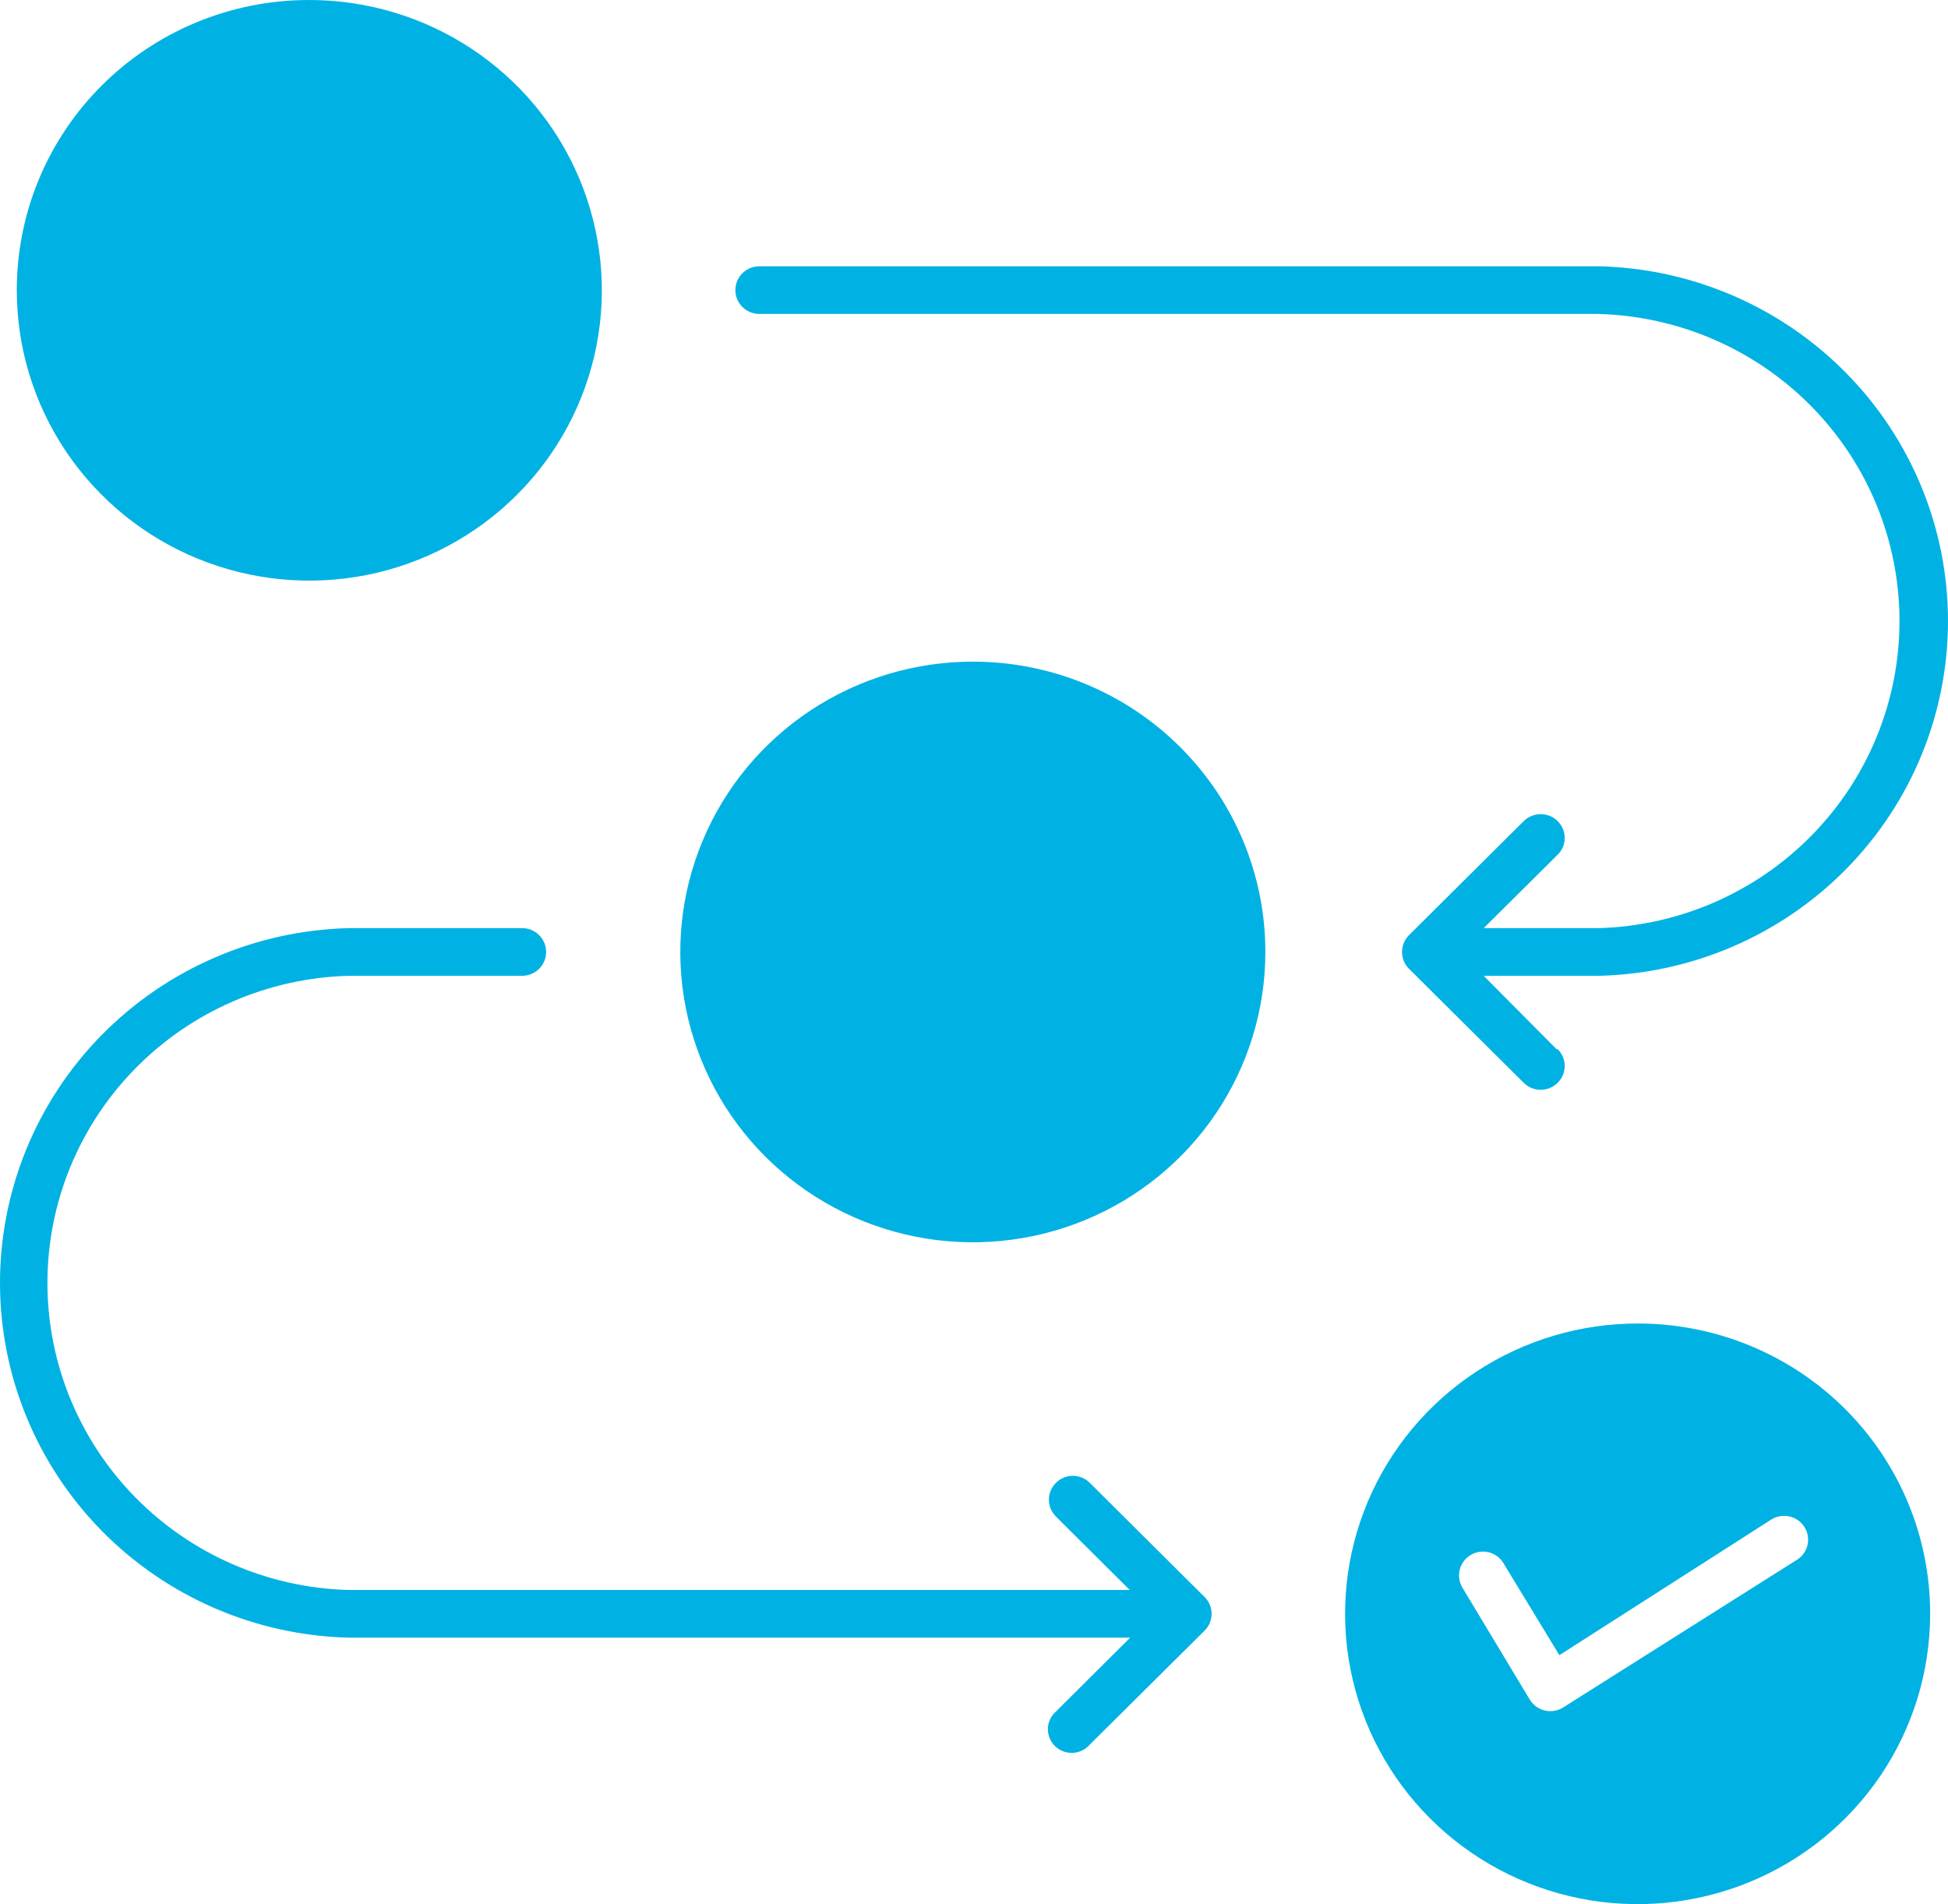 <svg width="88" height="86" viewBox="0 0 88 86" fill="none" xmlns="http://www.w3.org/2000/svg">
<path fill-rule="evenodd" clip-rule="evenodd" d="M13.906 0C16.523 -0.013 19.085 0.745 21.267 2.178C23.45 3.611 25.154 5.655 26.164 8.05C27.174 10.445 27.445 13.085 26.942 15.633C26.439 18.181 25.185 20.523 23.338 22.363C21.492 24.203 19.137 25.458 16.571 25.968C14.005 26.479 11.344 26.221 8.925 25.23C6.507 24.238 4.44 22.556 2.986 20.397C1.532 18.238 0.757 15.699 0.759 13.103C0.756 9.637 2.139 6.311 4.603 3.855C7.068 1.399 10.413 0.013 13.906 0ZM51.035 73.965H15.76C11.545 73.863 7.538 72.13 4.593 69.136C1.648 66.142 0 62.125 0 57.942C0 53.759 1.648 49.741 4.593 46.747C7.538 43.754 11.545 42.021 15.76 41.919H23.587C23.875 41.919 24.151 42.032 24.354 42.234C24.558 42.436 24.672 42.71 24.672 42.995C24.672 43.281 24.558 43.555 24.354 43.757C24.151 43.959 23.875 44.072 23.587 44.072H15.76C12.116 44.167 8.653 45.67 6.11 48.261C3.566 50.851 2.143 54.325 2.143 57.942C2.143 61.559 3.566 65.032 6.11 67.623C8.653 70.214 12.116 71.717 15.76 71.811H51.035L47.702 68.495C47.601 68.395 47.521 68.276 47.466 68.146C47.412 68.015 47.383 67.874 47.383 67.733C47.383 67.591 47.412 67.451 47.466 67.32C47.521 67.189 47.601 67.071 47.702 66.971C47.802 66.871 47.921 66.791 48.052 66.737C48.183 66.683 48.324 66.655 48.466 66.655C48.608 66.655 48.748 66.683 48.879 66.737C49.01 66.791 49.129 66.871 49.229 66.971L54.415 72.126C54.516 72.226 54.597 72.345 54.651 72.475C54.706 72.606 54.734 72.746 54.734 72.888C54.734 73.03 54.706 73.17 54.651 73.301C54.597 73.432 54.516 73.55 54.415 73.65L49.229 78.796C49.133 78.907 49.015 78.998 48.882 79.062C48.749 79.126 48.605 79.162 48.457 79.168C48.31 79.174 48.163 79.15 48.025 79.097C47.887 79.044 47.762 78.964 47.657 78.861C47.552 78.758 47.469 78.635 47.415 78.499C47.36 78.363 47.334 78.217 47.338 78.071C47.342 77.924 47.377 77.78 47.439 77.648C47.502 77.515 47.592 77.397 47.702 77.3L51.035 73.984V73.965ZM70.319 47.388L67.025 44.072H72.24C76.455 43.97 80.463 42.237 83.407 39.243C86.352 36.25 88 32.232 88 28.049C88 23.866 86.352 19.848 83.407 16.855C80.463 13.861 76.455 12.128 72.24 12.026H34.305C34.017 12.026 33.741 12.139 33.538 12.341C33.334 12.543 33.22 12.817 33.22 13.103C33.22 13.388 33.334 13.662 33.538 13.864C33.741 14.066 34.017 14.179 34.305 14.179H72.192C75.836 14.274 79.299 15.777 81.842 18.368C84.386 20.959 85.809 24.432 85.809 28.049C85.809 31.666 84.386 35.14 81.842 37.73C79.299 40.321 75.836 41.824 72.192 41.919H67.025L70.367 38.602C70.468 38.503 70.548 38.385 70.603 38.255C70.657 38.125 70.685 37.986 70.685 37.845C70.685 37.704 70.657 37.565 70.603 37.435C70.548 37.305 70.468 37.187 70.367 37.087C70.267 36.987 70.147 36.908 70.015 36.853C69.883 36.799 69.742 36.771 69.599 36.771C69.456 36.771 69.315 36.799 69.183 36.853C69.051 36.908 68.932 36.987 68.831 37.087L63.654 42.233C63.553 42.333 63.473 42.452 63.418 42.583C63.364 42.714 63.336 42.854 63.336 42.995C63.336 43.137 63.364 43.277 63.418 43.408C63.473 43.539 63.553 43.658 63.654 43.758L68.831 48.903C68.932 49.004 69.051 49.083 69.183 49.138C69.315 49.192 69.456 49.22 69.599 49.22C69.742 49.22 69.883 49.192 70.015 49.138C70.147 49.083 70.267 49.004 70.367 48.903C70.468 48.804 70.548 48.686 70.603 48.556C70.657 48.426 70.685 48.287 70.685 48.146C70.685 48.005 70.657 47.866 70.603 47.736C70.548 47.605 70.468 47.487 70.367 47.388H70.319ZM66.065 71.707C65.992 71.585 65.943 71.451 65.923 71.311C65.902 71.171 65.909 71.028 65.944 70.891C65.979 70.754 66.04 70.625 66.125 70.511C66.21 70.398 66.317 70.302 66.439 70.23C66.561 70.157 66.696 70.109 66.836 70.089C66.976 70.068 67.119 70.076 67.257 70.11C67.394 70.145 67.523 70.206 67.637 70.29C67.751 70.374 67.846 70.48 67.918 70.601L70.444 74.756L80.048 68.61C80.29 68.47 80.577 68.428 80.849 68.493C81.121 68.557 81.357 68.724 81.508 68.958C81.66 69.191 81.714 69.474 81.66 69.746C81.606 70.019 81.449 70.26 81.22 70.42L70.656 77.091C70.534 77.174 70.396 77.233 70.251 77.262C70.106 77.291 69.957 77.29 69.812 77.26C69.667 77.23 69.53 77.17 69.409 77.085C69.288 77 69.186 76.892 69.109 76.766L66.065 71.707ZM74.046 59.776C71.429 59.763 68.868 60.521 66.686 61.953C64.504 63.386 62.799 65.429 61.789 67.824C60.778 70.219 60.507 72.857 61.009 75.405C61.512 77.953 62.765 80.296 64.61 82.136C66.456 83.976 68.81 85.232 71.376 85.743C73.941 86.254 76.601 85.999 79.02 85.008C81.439 84.018 83.506 82.337 84.962 80.18C86.417 78.022 87.193 75.484 87.193 72.888C87.198 69.421 85.817 66.093 83.352 63.635C80.887 61.176 77.54 59.789 74.046 59.776ZM43.976 29.883C41.361 29.878 38.803 30.642 36.626 32.079C34.449 33.517 32.751 35.562 31.747 37.958C30.742 40.353 30.476 42.99 30.983 45.536C31.489 48.081 32.746 50.42 34.593 52.257C36.44 54.093 38.794 55.345 41.358 55.853C43.923 56.362 46.581 56.104 48.998 55.112C51.414 54.12 53.48 52.44 54.933 50.283C56.386 48.126 57.162 45.59 57.162 42.995C57.165 39.522 55.777 36.19 53.304 33.731C50.832 31.272 47.477 29.888 43.976 29.883Z" fill="#00B2E3"/>
</svg>
